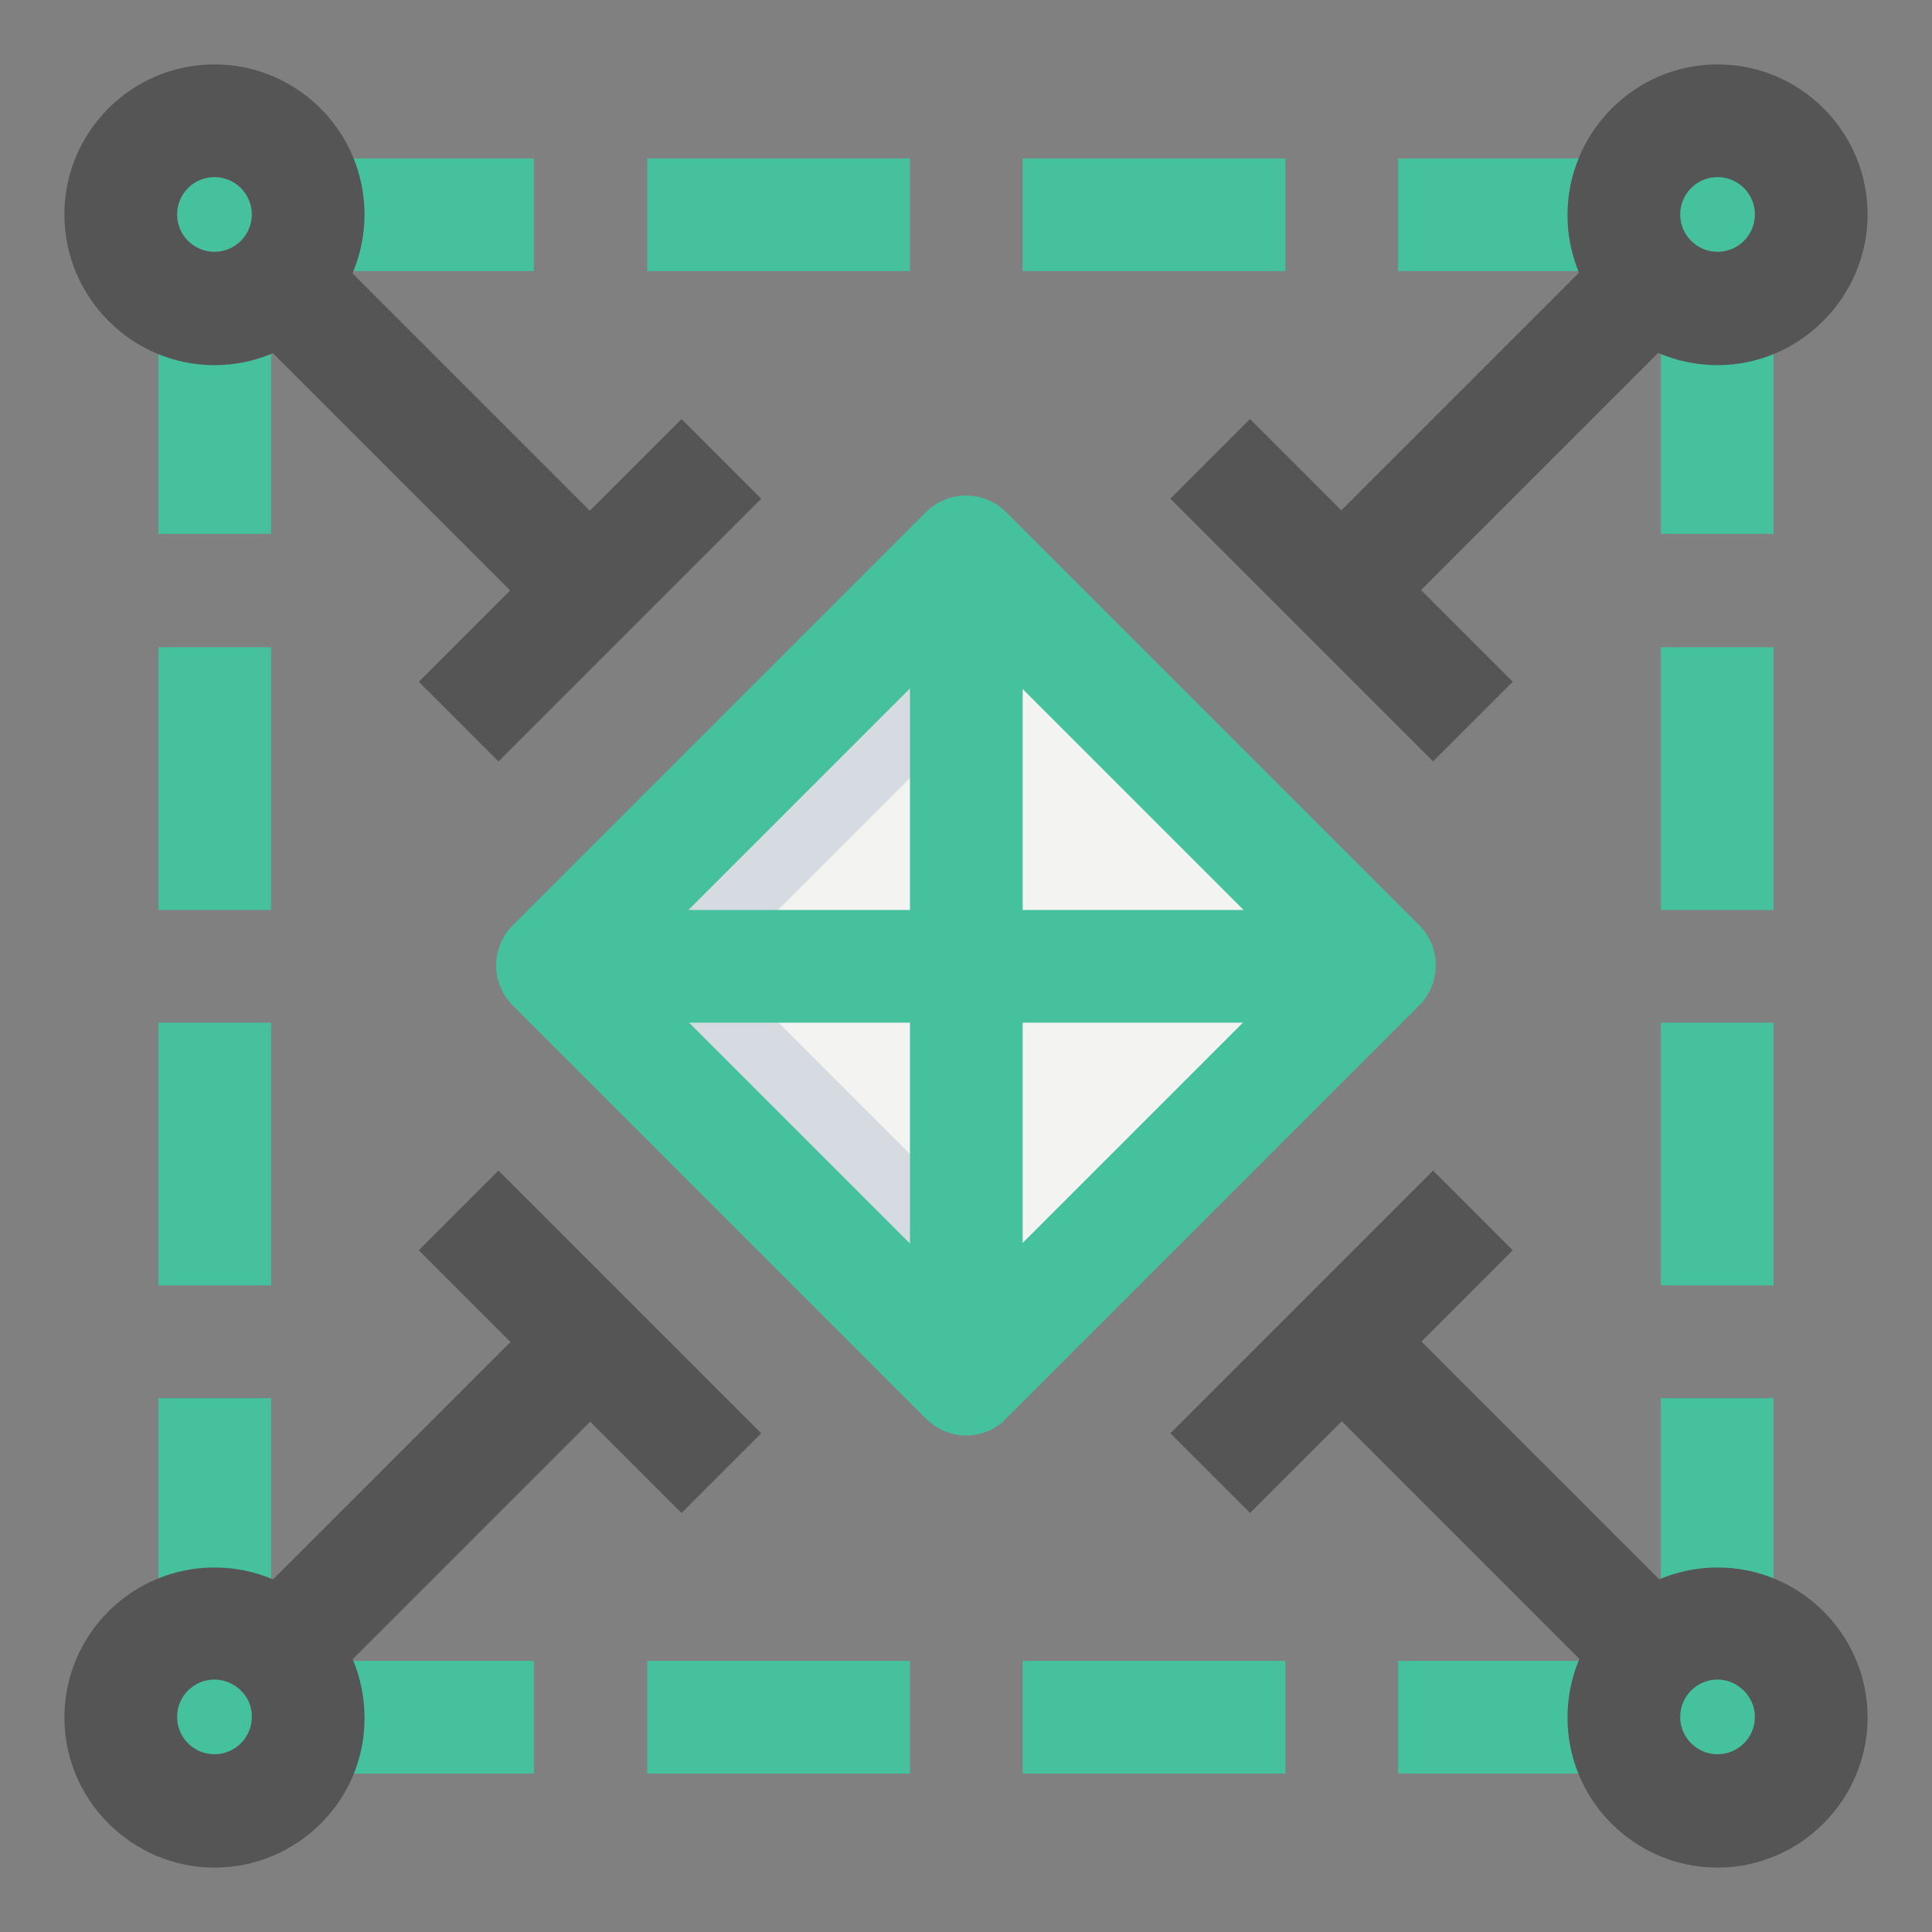 <?xml version="1.0" encoding="utf-8"?>
<!-- Generator: Adobe Illustrator 21.0.0, SVG Export Plug-In . SVG Version: 6.00 Build 0)  -->
<svg version="1.1" id="圖層_1" xmlns="http://www.w3.org/2000/svg" xmlns:xlink="http://www.w3.org/1999/xlink" x="0px" y="0px"
	 viewBox="0 0 300 300" style="enable-background:new 0 0 300 300;" xml:space="preserve">
<rect x="0" y="0" width="300" height="300" fill="#808080" stroke="none"/>
<style type="text/css">
	.st0{display:none;}
	.st1{display:inline;}
	.st2{fill:#444444;}
	.st3{fill:#46C19D;}
	.st4{display:inline;fill:#444444;}
	.st5{display:inline;fill:#46C19D;}
	.st6{fill:#F3F3F1;}
	.st7{fill:#D5DBE1;}
	.st8{fill:#555555;}
	.st9{display:inline;fill:#505050;}
</style>
<g id="圖層_1_1_" class="st0">
	<g class="st1">
		<g>
			<g>
				<path class="st2" d="M130.4,279.5c-8.3-0.9-16.5-2.5-24.4-4.9l4.3-14.1c7,2.1,14.3,3.6,21.7,4.4L130.4,279.5z M160.3,279.2
					l-1.8-14.6c7.3-0.9,14.6-2.5,21.6-4.8l4.5,14C176.7,276.4,168.5,278.2,160.3,279.2z M78.6,262.7c-7.2-4.1-14-9-20.3-14.5
					l9.6-11.1c5.6,4.8,11.6,9.2,18,12.8L78.6,262.7z M38.1,226.2c-4.9-6.7-9.2-13.9-12.7-21.4l13.3-6.3c3.1,6.7,6.9,13.1,11.3,19
					L38.1,226.2z M15.8,176.5c-1.7-8.1-2.7-16.4-2.8-24.7l14.7-0.3c0.1,7.4,1,14.8,2.5,22L15.8,176.5z M272.8,173.9l-14.4-2.8
					c1.4-7.2,2.1-14.6,2.1-22v-0.3h14.7v0.3C275.1,157.5,274.3,165.8,272.8,173.9z M30.2,125l-14.4-3c1.7-8.1,4.2-16.1,7.4-23.8
					l13.6,5.7C33.9,110.7,31.7,117.8,30.2,125z M257.4,122.5c-1.7-7.2-4.1-14.2-7.1-20.9l13.4-6c3.4,7.6,6.1,15.5,8,23.6
					L257.4,122.5z M49.8,80.8l-11.9-8.6c4.9-6.7,10.4-13,16.5-18.7l10.1,10.7C59.1,69.3,54.2,74.9,49.8,80.8z M236.8,78.8
					c-4.5-5.9-9.5-11.3-15-16.3l9.8-10.9c6.2,5.5,11.9,11.7,16.9,18.3L236.8,78.8z M85.7,48.4l-7.4-12.7c7.2-4.2,14.8-7.7,22.6-10.4
					l4.8,13.9C98.9,41.6,92.1,44.7,85.7,48.4z M200.1,47.2c-6.5-3.6-13.3-6.5-20.3-8.8l4.5-14c7.9,2.6,15.6,5.9,22.9,9.9L200.1,47.2
					z M131.7,33.4l-1.5-14.6c8.2-0.9,16.7-1,24.9-0.3l-1.2,14.7C146.5,32.6,139,32.6,131.7,33.4z"/>
			</g>
		</g>
		<g>
			<rect x="147.7" y="144.3" class="st2" width="21.8" height="34.1"/>
			<rect x="117.7" y="111.9" class="st2" width="21.8" height="66.5"/>
			<path class="st2" d="M192.9,125.3h-15.2v53.1h12.1c5.4-8.5,8.6-18.5,8.6-29.3C198.4,140.6,196.4,132.5,192.9,125.3z"/>
			<path class="st2" d="M109.4,149.2H89.7c0,10.8,3.2,20.8,8.6,29.2h11.2L109.4,149.2L109.4,149.2z"/>
		</g>
		<path class="st3" d="M289.7,271.9L289.7,271.9c8.2-9.7,6.8-24.2-3-32.3l-62.8-53c5.3-11.4,8.4-24,8.4-37.4
			c0-48.7-39.5-88.2-88.2-88.2s-88.2,39.5-88.2,88.2c0,48.5,39,87.8,87.5,88.2c19.8,0.2,38-6.3,52.8-17.1l60.9,54.1
			C266.7,282.8,281.4,281.7,289.7,271.9z M144,213.2c-35.4,0-64.1-28.7-64.1-64c0-35.4,28.7-64.1,64.1-64.1s64.1,28.7,64.1,64.1
			C208.1,184.5,179.4,213.2,144,213.2z"/>
	</g>
</g>
<g id="圖層_2" class="st0">
	<path class="st4" d="M228.4,101.6c-0.7,0-1.3-0.1-2-0.4L119.6,53.5L71,84.6c-2.2,1.4-5.2,0.8-6.6-1.5c-1.4-2.2-0.8-5.2,1.5-6.6
		L116.6,44c1.4-0.9,3.1-1,4.6-0.3l109.3,48.8c2.4,1.1,3.5,3.9,2.4,6.4C232,100.6,230.3,101.6,228.4,101.6z"/>
	<path class="st4" d="M68.4,163.6c-0.7,0-1.3-0.1-2-0.4L30,146.8c-2.4-1.1-3.5-3.9-2.4-6.4c1.1-2.4,3.9-3.5,6.4-2.4l36.4,16.3
		c2.4,1.1,3.5,3.9,2.4,6.4C72,162.6,70.3,163.6,68.4,163.6z"/>
	<path class="st5" d="M268,253.1c-0.7,0-1.3-0.1-2-0.4l-39.7-17.8c-2.4-1.1-3.5-3.9-2.4-6.4c1.1-2.4,3.9-3.5,6.4-2.4l39.7,17.8
		c2.4,1.1,3.5,3.9,2.4,6.4C271.6,252,269.8,253.1,268,253.1z"/>
	<path class="st5" d="M233.2,96.2c0-0.3-0.1-0.7-0.2-1c0-0.1-0.1-0.2-0.1-0.3c0-0.1,0-0.1-0.1-0.2c0,0,0-0.1-0.1-0.1
		c0,0,0-0.1-0.1-0.1l0,0c0-0.1-0.1-0.1-0.1-0.2c-0.1-0.1-0.1-0.2-0.2-0.3c-0.1-0.1-0.1-0.2-0.2-0.2c0,0,0,0-0.1-0.1
		c0-0.1-0.1-0.1-0.1-0.2l-0.1-0.1l-0.1-0.1c-0.1-0.1-0.3-0.2-0.4-0.3c-0.2-0.1-0.4-0.3-0.5-0.4c-0.1,0-0.1-0.1-0.2-0.1
		c-0.1,0-0.2-0.1-0.2-0.1l-0.2-0.1c-1.4-0.6-3-0.4-4.4,0.4l-2.2,1.4l-5.3,3.4l-41,26.3l-2.2,1.4c-0.8,0.5-1.4,1.2-1.8,2.1
		c-0.3,0.6-0.4,1.3-0.4,2V263c0,1.8,1,3.4,2.5,4.2c0.1,0,0.1,0.1,0.2,0.1c0.1,0.1,0.2,0.1,0.4,0.2s0.3,0.1,0.5,0.2h0.1
		c0.1,0,0.1,0,0.2,0l0,0c0.1,0,0.2,0,0.3,0s0.2,0,0.3,0s0.2,0,0.3,0c0.2,0,0.4,0,0.6,0c0.2,0,0.3,0,0.5-0.1c0.2,0,0.4-0.1,0.6-0.2
		c0.2-0.1,0.4-0.2,0.6-0.3c0.1-0.1,0.2-0.1,0.3-0.2l0,0l15.3-9.8l10-6.4l23.1-14.8l2.3-1.4c1.4-0.9,2.2-2.4,2.2-4.1V96.8
		C233.2,96.6,233.2,96.4,233.2,96.2z M200.5,242.7l-18,11.5V132l41.1-26.3v122.2L200.5,242.7C200.5,242.6,200.5,242.7,200.5,242.7z"
		/>
	<path class="st5" d="M137.4,293.6c-1.6,0-3.1-0.8-4.1-2.2c-1.4-2.2-0.8-5.2,1.5-6.6l65.6-42.1c2.2-1.4,5.2-0.8,6.6,1.5
		c1.4,2.2,0.8,5.2-1.5,6.6L140,292.9C139.2,293.4,138.3,293.6,137.4,293.6z"/>
	<path class="st4" d="M39.2,237.4c-1.6,0-3.1-0.8-4.1-2.2c-1.4-2.2-0.8-5.2,1.5-6.6l29-18.6c2.2-1.4,5.2-0.8,6.6,1.5
		c1.4,2.2,0.8,5.2-1.5,6.6l-29,18.6C41,237.2,40.1,237.4,39.2,237.4z"/>
	<path class="st4" d="M119.2,53.1c-2.7,0-4.8-2.2-4.8-4.8V11.2c0-2.7,2.2-4.8,4.8-4.8c2.7,0,4.8,2.2,4.8,4.8v37.1
		C124,50.9,121.8,53.1,119.2,53.1z"/>
	<path class="st5" d="M228.4,101.6c-2.7,0-4.8-2.2-4.8-4.8v-37c0-2.7,2.2-4.8,4.8-4.8c2.7,0,4.8,2.2,4.8,4.8v37.1
		C233.2,99.5,231.1,101.6,228.4,101.6z"/>
	<path class="st5" d="M173.3,127.4L73.7,82.9l-5.3-2.3v133.6l4.2,1.9l99.8,44.6l0.4,0.2l4.8,2.1V129.3L173.3,127.4z M157.4,186.8
		c-0.6,9.2-6.5,14.8-15.7,14.8c-7,0-14-3.1-14.2-3.2c-1.7-0.8-2.9-2.5-2.9-4.4v-35.1c0-1.5,0.7-3,2-3.9c1.2-0.9,2.8-1.2,4.3-0.7
		c0.3,0.1,7,2.2,13.5,7.1C153.5,168.2,158,177,157.4,186.8z M99.1,168.1c-1-0.4-1.7-0.6-1.8-0.6c-0.1,0-0.1,0-0.2-0.1
		c-0.2-0.1-0.3-0.1-0.5-0.2c-0.6-0.3-1.1-0.6-1.5-1c-0.2-0.2-0.3-0.3-0.4-0.5c-0.9-1.2-1.2-2.7-0.8-4.2c0.7-2.6,3.4-4,5.9-3.3
		c0.1,0,0.2,0.1,0.5,0.1l0,0h0.1c0.6,0.3,1.2,0.5,1.9,0.7c2.3,0.7,4.5,0.8,5.1,0.4c0.1-0.1,0.3-0.5,0.3-1.6c0-3.4-1.4-7.1-11.7-9.4
		c-2.6-0.6-4.2-3.2-3.6-5.8s3.2-4.2,5.8-3.6c12.8,2.9,19.2,9.2,19.2,18.8c0,4.5-1.7,7.2-3.5,8.8c2.9,3.2,5,7.4,5,12.9
		c0,5.3-2.5,7.9-4.6,9.2c-1.7,1-3.7,1.5-5.8,1.5c-5.5,0-11.9-2.9-17.4-5.7l-0.3-0.2c-2.4-1.2-3.3-4.1-2.1-6.5
		c1.2-2.4,4.1-3.3,6.5-2.1l0.3,0.2c9.7,5,12.9,4.8,13.6,4.6c0-0.2,0.1-0.5,0.1-1C109.2,173.1,102.4,169.5,99.1,168.1z M134.2,166.3
		v24.3c2,0.6,4.8,1.3,7.5,1.3c4.3,0,5.9-1.5,6.1-5.8C148.5,176,140.3,169.6,134.2,166.3z"/>
	<path class="st5" d="M179.7,124.9l-2.4-1.1l-98.8-44l-8.1-3.6c-1.5-0.7-3.2-0.5-4.6,0.3c-0.2,0.1-0.4,0.2-0.5,0.4
		c-0.1,0.1-0.2,0.1-0.2,0.2c-0.1,0.1-0.1,0.1-0.2,0.2l-0.1,0.1c-0.1,0.1-0.1,0.2-0.2,0.2c0,0.1-0.1,0.1-0.1,0.2
		c-0.2,0.3-0.4,0.6-0.5,1c0,0.1,0,0.1-0.1,0.2c0,0.1-0.1,0.2-0.1,0.3c0,0.1,0,0.2-0.1,0.2c0,0.1,0,0.1,0,0.2v0.1c0,0.1,0,0.3,0,0.4
		l0,0c0,0.1,0,0.1,0,0.2s0,0.2,0,0.2v133.6c0,1.9,1.1,3.6,2.9,4.4l2.1,0.9l99.1,44.2l8,3.6c0.1,0.1,0.2,0.1,0.4,0.2s0.3,0.1,0.5,0.2
		h0.1c0.1,0,0.1,0,0.2,0l0,0c0.1,0,0.2,0,0.3,0s0.2,0,0.3,0s0.2,0,0.3,0c0.2,0,0.4,0,0.6,0c0.2,0,0.3,0,0.5-0.1
		c0.2,0,0.4-0.1,0.6-0.2c0.2-0.1,0.4-0.2,0.6-0.3c0.1-0.1,0.2-0.1,0.3-0.2l0,0c1.4-0.9,2.2-2.4,2.2-4V129.3
		C182.5,127.4,181.4,125.7,179.7,124.9z M73.3,88l99.6,44.5v123.1l-99.6-44.5C73.3,211.1,73.3,88,73.3,88z"/>
</g>
<g id="圖層_3" class="st0">
	<path class="st4" d="M140.5,43.2H33c-3.1,0-5.6-2.5-5.6-5.6S29.9,32,33,32h107.4c3.1,0,5.6,2.5,5.6,5.6
		C146.1,40.6,143.5,43.2,140.5,43.2z"/>
	<path class="st4" d="M267,43.2H159.5c-3.1,0-5.6-2.5-5.6-5.6s2.5-5.6,5.6-5.6H267c3.1,0,5.6,2.5,5.6,5.6
		C272.6,40.6,270.1,43.2,267,43.2z"/>
	<path class="st5" d="M200.4,182.6L163.8,78h-8.2v78.6c7.1,2.4,12.3,9.1,12.3,17c0,9.9-8,17.9-17.9,17.9s-17.9-8-17.9-17.9
		c0-7.9,5.2-14.6,12.3-17V78h-8.2L99.6,182.6c-1.8,5.2-1.9,10.9-0.3,16.2L111,237h78l11.7-38.2C202.4,193.5,202.2,187.8,200.4,182.6
		z"/>
	<path class="st5" d="M110.3,248.2L110.3,248.2c0.5,1.7,2,2.8,3.8,2.8h71.8c1.7,0,3.2-1.1,3.8-2.8l0,0H110.3z M136.2,74.1
		c-1.7,0-3.2,1-3.7,2.6L95.9,181.3c-2.1,6.1-2.2,12.5-0.4,18.6l11.5,37.3c1-0.2,2.1-0.3,3.2-0.3h4.9L103,197.6
		c-1.4-4.5-1.3-9.3,0.3-13.7l35.7-102h5.4v-7.8H136.2z M204.1,181.3L167.5,76.7c-0.5-1.6-2-2.6-3.7-2.6h-8.2v7.8h5.4l35.7,101.9
		c1.6,4.5,1.7,9.2,0.3,13.7L184.9,237h4.9c1.1,0,2.2,0.1,3.2,0.3l11.5-37.3C206.4,193.8,206.2,187.3,204.1,181.3z"/>
	<path class="st5" d="M196.7,255.1V269c0,3.8-3.1,6.9-7,6.9h-79.6c-3.8,0-6.9-3.1-6.9-6.9v-13.8c0-3.8,3.1-7,6.9-7h79.6
		C193.6,248.2,196.7,251.3,196.7,255.1z"/>
	<path class="st4" d="M23.8,160.1c-0.1,0-0.3,0-0.4,0c-3.1-0.2-5.4-2.9-5.2-6c2.3-31.5,16-61.1,38.3-83.5c22.4-22.4,52-36,83.5-38.3
		c3.1-0.2,5.8,2.1,6,5.2c0.2,3.1-2.1,5.8-5.2,6C81.7,47.9,33.8,95.8,29.4,155C29.2,157.9,26.7,160.1,23.8,160.1z"/>
	<path class="st4" d="M276.2,160.1c-2.9,0-5.4-2.2-5.6-5.2c-4.4-59.1-52.3-107-111.5-111.5c-3.1-0.2-5.4-2.9-5.2-6s2.9-5.4,6-5.2
		c31.5,2.3,61.1,16,83.5,38.3c22.4,22.4,36,52,38.3,83.5c0.2,3.1-2.1,5.8-5.2,6C276.4,160.1,276.3,160.1,276.2,160.1z"/>
	<rect x="140.5" y="28" class="st4" width="19.1" height="19.1"/>
	<path class="st4" d="M159.5,24.1h-19.1c-2.2,0-3.9,1.8-3.9,3.9v19.1c0,2.2,1.8,3.9,3.9,3.9h19.1c2.2,0,3.9-1.8,3.9-3.9V28
		C163.5,25.8,161.7,24.1,159.5,24.1z M155.6,43.2h-11.2V31.9h11.2V43.2z"/>
	<rect x="13.9" y="154.5" class="st4" width="19.1" height="19.1"/>
	<path class="st4" d="M33,150.6H13.9c-2.2,0-3.9,1.8-3.9,3.9v19.1c0,2.2,1.8,3.9,3.9,3.9H33c2.2,0,3.9-1.8,3.9-3.9v-19.1
		C36.9,152.4,35.2,150.6,33,150.6z M17.8,158.5H29v11.2H17.8V158.5z"/>
	<rect x="267" y="154.5" class="st4" width="19.1" height="19.1"/>
	<path class="st4" d="M286.1,150.6H267c-2.2,0-3.9,1.8-3.9,3.9v19.1c0,2.2,1.8,3.9,3.9,3.9h19.1c2.2,0,3.9-1.8,3.9-3.9v-19.1
		C290,152.4,288.2,150.6,286.1,150.6z M282.2,169.7h-11.3v-11.2h11.3V169.7z"/>
	<rect x="13.9" y="28" class="st4" width="19.1" height="19.1"/>
	<path class="st4" d="M33,24.1H13.9c-2.2,0-3.9,1.8-3.9,3.9v19.1c0,2.2,1.8,3.9,3.9,3.9H33c2.2,0,3.9-1.8,3.9-3.9V28
		C36.9,25.8,35.2,24.1,33,24.1z M29.1,43.2H17.8V31.9H29v11.3H29.1z"/>
	<rect x="267" y="28" class="st4" width="19.1" height="19.1"/>
	<path class="st4" d="M286.1,24.1H267c-2.2,0-3.9,1.8-3.9,3.9v19.1c0,2.2,1.8,3.9,3.9,3.9h19.1c2.2,0,3.9-1.8,3.9-3.9V28
		C290,25.8,288.2,24.1,286.1,24.1z M282.2,43.2h-11.3V31.9h11.3V43.2z"/>
</g>
<g id="圖層_4">
	<path class="st3" d="M42.1,257.9H24.6v-40.8h17.5V257.9z M42.1,199.6H24.6v-40.8h17.5V199.6z M42.1,141.3H24.6v-40.8h17.5V141.3z
		 M42.1,82.9H24.6V42.1h17.5V82.9z"/>
	<path class="st3" d="M257.9,42.1h-40.8V24.6h40.8V42.1z M199.6,42.1h-40.8V24.6h40.8V42.1z M141.3,42.1h-40.8V24.6h40.8V42.1z
		 M82.9,42.1H42.1V24.6h40.8C82.9,24.6,82.9,42.1,82.9,42.1z"/>
	<path class="st3" d="M275.4,257.9h-17.5v-40.8h17.5V257.9z M275.4,199.6h-17.5v-40.8h17.5V199.6z M275.4,141.3h-17.5v-40.8h17.5
		V141.3z M275.4,82.9h-17.5V42.1h17.5V82.9z"/>
	<path class="st3" d="M257.9,275.4h-40.8v-17.5h40.8V275.4z M199.6,275.4h-40.8v-17.5h40.8V275.4z M141.3,275.4h-40.8v-17.5h40.8
		V275.4z M82.9,275.4H42.1v-17.5h40.8C82.9,257.9,82.9,275.4,82.9,275.4z"/>
	<circle class="st3" cx="33.3" cy="33.3" r="14.6"/>
	<circle class="st3" cx="33.3" cy="266.7" r="14.6"/>
	<circle class="st3" cx="266.7" cy="33.3" r="14.6"/>
	<circle class="st3" cx="266.7" cy="266.7" r="14.6"/>
	
		<rect x="104.6" y="104.7" transform="matrix(0.707 -0.707 0.707 0.707 -62.153 149.949)" class="st6" width="90.7" height="90.7"/>
	<polygon class="st7" points="112.1,150 163.1,99 150,85.8 85.8,150 150,214.2 163.1,201 	"/>
	<path class="st3" d="M150,222.9c-2.2,0-4.5-0.9-6.2-2.6l-64.2-64.2c-3.4-3.4-3.4-9,0-12.4l64.2-64.2c3.4-3.4,9-3.4,12.4,0
		l64.2,64.2c3.4,3.4,3.4,9,0,12.4l-64.2,64.2C154.5,222.1,152.2,222.9,150,222.9z M98.2,150l51.8,51.8l51.8-51.8L150,98.2L98.2,150z
		"/>
	
		<rect x="199.6" y="62.8" transform="matrix(0.707 -0.707 0.707 0.707 -3.783 174.154)" class="st8" width="17.5" height="57.7"/>
	
		<rect x="82.9" y="179.5" transform="matrix(0.707 -0.707 0.707 0.707 -120.482 125.843)" class="st8" width="17.5" height="57.7"/>
	
		<rect x="179.5" y="199.6" transform="matrix(0.707 -0.707 0.707 0.707 -86.288 208.348)" class="st8" width="57.7" height="17.5"/>
	
		<rect x="62.8" y="82.9" transform="matrix(0.707 -0.707 0.707 0.707 -37.977 91.649)" class="st8" width="57.7" height="17.5"/>
	<rect x="91.7" y="141.3" class="st3" width="119.6" height="17.5"/>
	<rect x="141.3" y="88.8" class="st3" width="17.5" height="122.5"/>
	
		<rect x="36.2" y="222.6" transform="matrix(0.707 -0.707 0.707 0.707 -143.446 116.342)" class="st8" width="65" height="17.5"/>
	
		<rect x="59.9" y="36.2" transform="matrix(0.707 -0.707 0.707 0.707 -28.475 68.684)" class="st8" width="17.5" height="65"/>
	
		<rect x="198.8" y="59.9" transform="matrix(0.707 -0.707 0.707 0.707 19.181 183.655)" class="st8" width="65" height="17.5"/>
	
		<rect x="222.6" y="198.8" transform="matrix(0.707 -0.707 0.707 0.707 -95.792 231.314)" class="st8" width="17.5" height="65"/>
	<path class="st8" d="M33.3,56.7C20.5,56.7,10,46.2,10,33.3S20.5,10,33.3,10c12.9,0,23.3,10.5,23.3,23.3S46.2,56.7,33.3,56.7z
		 M33.3,27.5c-3.2,0-5.8,2.6-5.8,5.8s2.6,5.8,5.8,5.8s5.8-2.6,5.8-5.8S36.5,27.5,33.3,27.5z"/>
	<path class="st8" d="M33.3,290C20.5,290,10,279.5,10,266.7c0-12.9,10.5-23.3,23.3-23.3c12.9,0,23.3,10.5,23.3,23.3
		C56.7,279.5,46.2,290,33.3,290z M33.3,260.8c-3.2,0-5.8,2.6-5.8,5.8c0,3.2,2.6,5.8,5.8,5.8s5.8-2.6,5.8-5.8
		C39.2,263.5,36.5,260.8,33.3,260.8z"/>
	<path class="st8" d="M266.7,56.7c-12.9,0-23.3-10.5-23.3-23.3S253.8,10,266.7,10c12.9,0,23.3,10.5,23.3,23.3S279.5,56.7,266.7,56.7
		z M266.7,27.5c-3.2,0-5.8,2.6-5.8,5.8s2.6,5.8,5.8,5.8c3.2,0,5.8-2.6,5.8-5.8S269.9,27.5,266.7,27.5z"/>
	<path class="st8" d="M266.7,290c-12.9,0-23.3-10.5-23.3-23.3c0-12.9,10.5-23.3,23.3-23.3c12.9,0,23.3,10.5,23.3,23.3
		C290,279.5,279.5,290,266.7,290z M266.7,260.8c-3.2,0-5.8,2.6-5.8,5.8c0,3.2,2.6,5.8,5.8,5.8c3.2,0,5.8-2.6,5.8-5.8
		C272.5,263.5,269.9,260.8,266.7,260.8z"/>
</g>
<g id="圖層_5" class="st0">
	<path class="st4" d="M250.9,260.7l-10-16.8c-0.7-1.3-2.1-2-3.6-2h-77.2v-18.2h18.7c0.4,0,0.8-0.1,1.2-0.2l56.5-16.7
		c1.8-0.5,3-2.1,3-4v-14.3c0-2.3-1.9-4.2-4.2-4.2h-87.6v-70.6h20.9v14.8c0,2.3,1.9,4.2,4.2,4.2h3.3v8.5c0,1.3,0.6,2.4,1.5,3.2
		l14,11.4V166c0,2.3,1.9,4.2,4.2,4.2s4.2-1.9,4.2-4.2v-10.1l14-11.4c1-0.8,1.5-2,1.5-3.2v-8.5h3.3c2.3,0,4.2-1.9,4.2-4.2v-14.8h12.3
		c2.3,0,4.2-1.9,4.2-4.2V40.2c0-2.3-1.9-4.2-4.2-4.2h-75.2v-8.9c0-1.1-0.4-2.2-1.2-2.9l-13-13c-0.8-0.8-1.8-1.2-2.9-1.2h-39.8
		c-1.1,0-2.2,0.4-2.9,1.2l-13,13C86.4,25,86,26,86,27.1V41H75c-14.6,0-26.5,11.9-26.5,26.5S60.4,94,75,94h11v15.5
		c0,2.3,1.9,4.2,4.2,4.2h7.4v70.6H71.5c-2.3,0-4.2,1.9-4.2,4.2v14.3c0,1.2,0.5,2.3,1.3,3l16.6,15.5v20.5h-5c-1.5,0-2.8,0.8-3.6,2
		l-10,16.8c-0.4,0.6-0.6,1.4-0.6,2.1v23c0,2.3,1.9,4.2,4.2,4.2h46.6c2.3,0,4.2-1.9,4.2-4.2V277h75.5v8.9c0,2.3,1.9,4.2,4.2,4.2h46.6
		c2.3,0,4.2-1.9,4.2-4.2v-23C251.5,262.1,251.3,261.4,250.9,260.7z M207.2,139.2l-11.4,9.3l-11.4-9.3v-6.5h22.8L207.2,139.2
		L207.2,139.2z M214.7,124.3h-37.8v-10.6h37.8V124.3z M94.3,28.9l10.5-10.5h36.4l10.5,10.5v9.5l-16.6,15.7V35.5
		c0-2.3-1.9-4.2-4.2-4.2s-4.2,1.9-4.2,4.2v23.8h-8.3V35.5c0-2.3-1.9-4.2-4.2-4.2c-2.3,0-4.2,1.9-4.2,4.2v23.8H94.3V28.9z M75,85.7
		c-10,0-18.2-8.2-18.2-18.2S65,49.3,75,49.3h11v36.4H75z M94.3,67.7h36.9c1.1,0,2.1-0.4,2.9-1.1l23.5-22.2h73.6v61.1H94.3V67.7z
		 M105.9,113.7h12.6v18.9c0,2.3,1.9,4.2,4.2,4.2c2.3,0,4.2-1.9,4.2-4.2v-18.9h12.6v70.6h-12.6v-21.2c0-2.3-1.9-4.2-4.2-4.2
		c-2.3,0-4.2,1.9-4.2,4.2v21.2h-12.6C105.9,184.3,105.9,113.7,105.9,113.7z M92.2,216.5L75.7,201v-8.3h155.5v7l-53,15.7h-22.3
		c-2.3,0-4.2,1.9-4.2,4.2v22.3H93.6v-22.3C93.6,218.3,93.1,217.2,92.2,216.5z M243.1,281.7h-38.3v-8.9c0-2.3-1.9-4.2-4.2-4.2h-83.8
		c-2.3,0-4.2,1.9-4.2,4.2v8.9H74.5V264l8.2-13.8H235l8.2,13.8L243.1,281.7L243.1,281.7z"/>
	<path class="st5" d="M114.3,229.2c2.3,0,4.2-1.9,4.2-4.2v-15.6c0-2.3-1.9-4.2-4.2-4.2c-2.3,0-4.2,1.9-4.2,4.2V225
		C110.2,227.4,112,229.2,114.3,229.2z"/>
	<path class="st5" d="M131,229.2c2.3,0,4.2-1.9,4.2-4.2v-15.6c0-2.3-1.9-4.2-4.2-4.2s-4.2,1.9-4.2,4.2V225
		C126.8,227.4,128.7,229.2,131,229.2z"/>
	<path class="st5" d="M163.1,92.3c3.7,0,7.2-1.4,9.8-4.1c4.4-4.4,5.2-11,2.5-16.2l3.8-3.8c1.6-1.6,1.6-4.3,0-5.9
		c-1.6-1.6-4.3-1.6-5.9,0l-3.8,3.8c-2-1-4.1-1.6-6.4-1.6c-3.7,0-7.2,1.4-9.8,4.1c-2.6,2.6-4.1,6.1-4.1,9.8c0,3.7,1.4,7.2,4.1,9.8
		C155.9,90.9,159.4,92.3,163.1,92.3z M159.2,74.5c1-1,2.4-1.6,3.9-1.6s2.9,0.6,3.9,1.6c2.2,2.2,2.2,5.7,0,7.8c-1,1-2.4,1.6-3.9,1.6
		s-2.9-0.6-3.9-1.6s-1.6-2.4-1.6-3.9C157.6,77,158.2,75.6,159.2,74.5z"/>
	<path class="st5" d="M203.5,92.3c3.7,0,7.2-1.4,9.8-4.1c4.4-4.4,5.2-11,2.5-16.2l3.8-3.8c1.6-1.6,1.6-4.3,0-5.9
		c-1.6-1.6-4.3-1.6-5.9,0l-3.8,3.8c-2-1-4.1-1.6-6.4-1.6c-3.7,0-7.2,1.4-9.8,4.1c-2.6,2.6-4.1,6.1-4.1,9.8c0,3.7,1.4,7.2,4.1,9.8
		C196.3,90.9,199.8,92.3,203.5,92.3z M199.6,74.5c1-1,2.4-1.6,3.9-1.6s2.9,0.6,3.9,1.6c2.2,2.2,2.2,5.7,0,7.8c-1,1-2.4,1.6-3.9,1.6
		s-2.9-0.6-3.9-1.6s-1.6-2.4-1.6-3.9C198,77,198.5,75.6,199.6,74.5z"/>
</g>
<g id="圖層_6" class="st0">
	<rect x="249.2" y="234.2" class="st5" width="11.7" height="11.7"/>
	<rect x="39.2" y="234.2" class="st5" width="11.7" height="11.7"/>
	<rect x="74.2" y="234.2" class="st5" width="11.7" height="11.7"/>
	<rect x="109.2" y="234.2" class="st5" width="11.7" height="11.7"/>
	<rect x="144.2" y="234.2" class="st5" width="11.7" height="11.7"/>
	<rect x="179.2" y="234.2" class="st5" width="11.7" height="11.7"/>
	<rect x="214.2" y="234.2" class="st5" width="11.7" height="11.7"/>
	<path class="st5" d="M260.8,269.2H39.2C23.1,269.2,10,256.1,10,240s13.1-29.2,29.2-29.2h221.7c16.1,0,29.2,13.1,29.2,29.2
		S276.9,269.2,260.8,269.2z M39.2,222.6c-9.6,0-17.5,7.8-17.5,17.5s7.8,17.5,17.5,17.5h221.7c9.6,0,17.5-7.8,17.5-17.5
		s-7.8-17.5-17.5-17.5H39.2z"/>
	<path class="st9" d="M275,205.1h-11.7c0-3.7-0.3-7.4-0.9-11c-0.4-2.5,0.9-5,3.1-6.2l11.2-5.6l-7.4-17.9l-11.8,3.9
		c-2.4,0.8-5.1-0.1-6.6-2.1c-4.3-6-9.5-11.2-15.5-15.4c-2.1-1.5-3-4.2-2.1-6.6l3.9-11.9l-17.9-7.4l-5.6,11.2
		c-1.1,2.3-3.6,3.5-6.2,3.1c-7.3-1.2-14.6-1.2-21.9,0c-2.5,0.4-5-0.8-6.2-3.1l-5.6-11.2l-17.9,7.4l3.9,11.8c0.8,2.4-0.1,5.1-2.1,6.6
		c-6,4.3-11.2,9.5-15.5,15.5c-1.5,2.1-4.2,3-6.6,2.1l-11.9-3.9l-7.4,17.9l11.2,5.6c2.3,1.2,3.6,3.7,3.1,6.2c-0.6,3.6-0.9,7.3-0.9,11
		H118c0-2.9,0.2-5.8,0.5-8.6l-12.3-6.2c-2.7-1.4-3.9-4.6-2.8-7.5l11.6-27.9c1.2-2.8,4.3-4.3,7.2-3.3l13,4.3
		c3.6-4.5,7.6-8.5,12.1-12.1l-4.3-13c-1-2.9,0.5-6.1,3.3-7.2l27.9-11.6c2.8-1.2,6.1,0,7.4,2.8l6.1,12.3c5.7-0.6,11.4-0.6,17.1,0
		l6.1-12.3c1.4-2.7,4.6-3.9,7.5-2.8l27.9,11.6c2.8,1.2,4.3,4.3,3.3,7.2l-4.3,13c4.5,3.6,8.5,7.6,12.1,12.1l13-4.3
		c2.9-1,6.1,0.5,7.2,3.3l11.6,27.9c1.2,2.8,0,6.1-2.8,7.5l-12.3,6.1C274.8,199.3,275,202.2,275,205.1z"/>
	<path class="st9" d="M64.1,158.4c-0.8,0-1.5-0.1-2.2-0.4l-18.5-7.7c-1.4-0.6-2.6-1.7-3.2-3.2c-0.6-1.4-0.6-3,0-4.5l4.2-10.2
		c-1.8-1.6-3.5-3.2-5-5l-10.2,4.2c-3,1.2-6.4-0.2-7.6-3.2L13.9,110c-0.6-1.4-0.6-3,0-4.5s1.7-2.6,3.2-3.2l10.2-4.2
		c-0.2-2.4-0.2-4.8,0-7.1l-10.2-4.2c-3-1.2-4.4-4.6-3.2-7.6l7.7-18.5c1.2-3,4.6-4.4,7.6-3.2l10.2,4.2c1.6-1.8,3.2-3.5,5-5l-4.2-10.2
		c-0.6-1.4-0.6-3,0-4.5c0.6-1.4,1.7-2.6,3.2-3.2l18.5-7.7c3-1.2,6.4,0.2,7.6,3.2l4.2,10.2c2.4-0.2,4.7-0.2,7.1,0L85,34.3
		c0.6-1.4,1.7-2.6,3.2-3.2c1.4-0.6,3-0.6,4.5,0l18.5,7.7c3,1.2,4.4,4.6,3.2,7.6l-4.2,10.2c1.8,1.6,3.5,3.2,5,5l10.2-4.2
		c1.4-0.6,3-0.6,4.5,0c1.4,0.6,2.6,1.7,3.2,3.2l7.7,18.5c1.2,3-0.2,6.4-3.2,7.6L127.3,91c0.2,2.4,0.2,4.7,0,7.1l10.2,4.2
		c3,1.2,4.4,4.6,3.2,7.6l-7.7,18.5c-1.2,3-4.6,4.4-7.6,3.2l-10.2-4.2c-1.6,1.8-3.2,3.5-5,5l4.2,10.2c0.6,1.4,0.6,3,0,4.5
		c-0.6,1.4-1.7,2.6-3.2,3.2L92.7,158c-1.4,0.6-3,0.6-4.5,0c-1.4-0.6-2.6-1.7-3.2-3.2l-4.2-10.2c-2.4,0.2-4.7,0.2-7.1,0l-4.2,10.2
		c-0.6,1.4-1.7,2.6-3.2,3.2C65.6,158.3,64.9,158.4,64.1,158.4z M84.6,132.4c2.3,0,4.5,1.4,5.4,3.6l3.7,8.9l7.7-3.2l-3.7-8.9
		c-1-2.5-0.2-5.4,2-7c3.4-2.5,6.4-5.5,8.9-8.9c1.6-2.2,4.5-3.1,7-2l8.9,3.7l3.2-7.7l-8.9-3.7c-2.5-1-4-3.7-3.5-6.4
		c0.7-4.2,0.7-8.4,0-12.6c-0.4-2.7,1-5.3,3.5-6.4l8.9-3.7l-3.2-7.7l-8.9,3.7c-2.5,1.1-5.4,0.2-7-2c-2.5-3.4-5.5-6.4-8.9-8.9
		c-2.2-1.6-3-4.5-2-7l3.7-8.9l-7.7-3.2l-3.7,9c-1,2.5-3.7,4-6.4,3.5c-4.2-0.7-8.4-0.7-12.6,0c-2.7,0.4-5.3-1-6.3-3.5L61,44.2
		l-7.7,3.2l3.7,8.9c1,2.5,0.2,5.4-2,7c-3.4,2.5-6.4,5.5-8.9,8.9c-1.6,2.2-4.5,3-7,2l-8.9-3.7L27,78.2l8.9,3.7c2.5,1,4,3.7,3.5,6.4
		c-0.7,4.2-0.7,8.4,0,12.6c0.4,2.7-1,5.3-3.5,6.4L27,111l3.2,7.7L39,115c2.5-1,5.4-0.2,7,2c2.5,3.4,5.5,6.4,8.9,8.9
		c2.2,1.6,3,4.5,2,7l-3.7,8.9L61,145l3.7-8.9c1-2.5,3.7-3.9,6.4-3.5c4.2,0.7,8.4,0.7,12.6,0C83.9,132.5,84.3,132.4,84.6,132.4z"/>
	<path class="st9" d="M77.3,119.9c-9.9,0-19.4-5.9-23.4-15.6l0,0c-5.3-12.9,0.8-27.7,13.7-33s27.7,0.8,33,13.7
		c2.6,6.2,2.6,13.1,0,19.3c-2.6,6.2-7.4,11.1-13.7,13.7C83.8,119.2,80.6,119.9,77.3,119.9z M64.7,99.8c2.9,6.9,10.8,10.2,17.8,7.4
		c3.4-1.4,6-4,7.4-7.4s1.4-7.1,0-10.4C87,82.4,79,79.1,72.1,82S61.9,92.9,64.7,99.8L64.7,99.8z"/>
	<path class="st9" d="M231.7,205.1H220c0-12.9-10.5-23.3-23.3-23.3c-12.9,0-23.3,10.5-23.3,23.3h-11.7c0-19.3,15.7-35,35-35
		S231.7,185.8,231.7,205.1z"/>
</g>
</svg>
